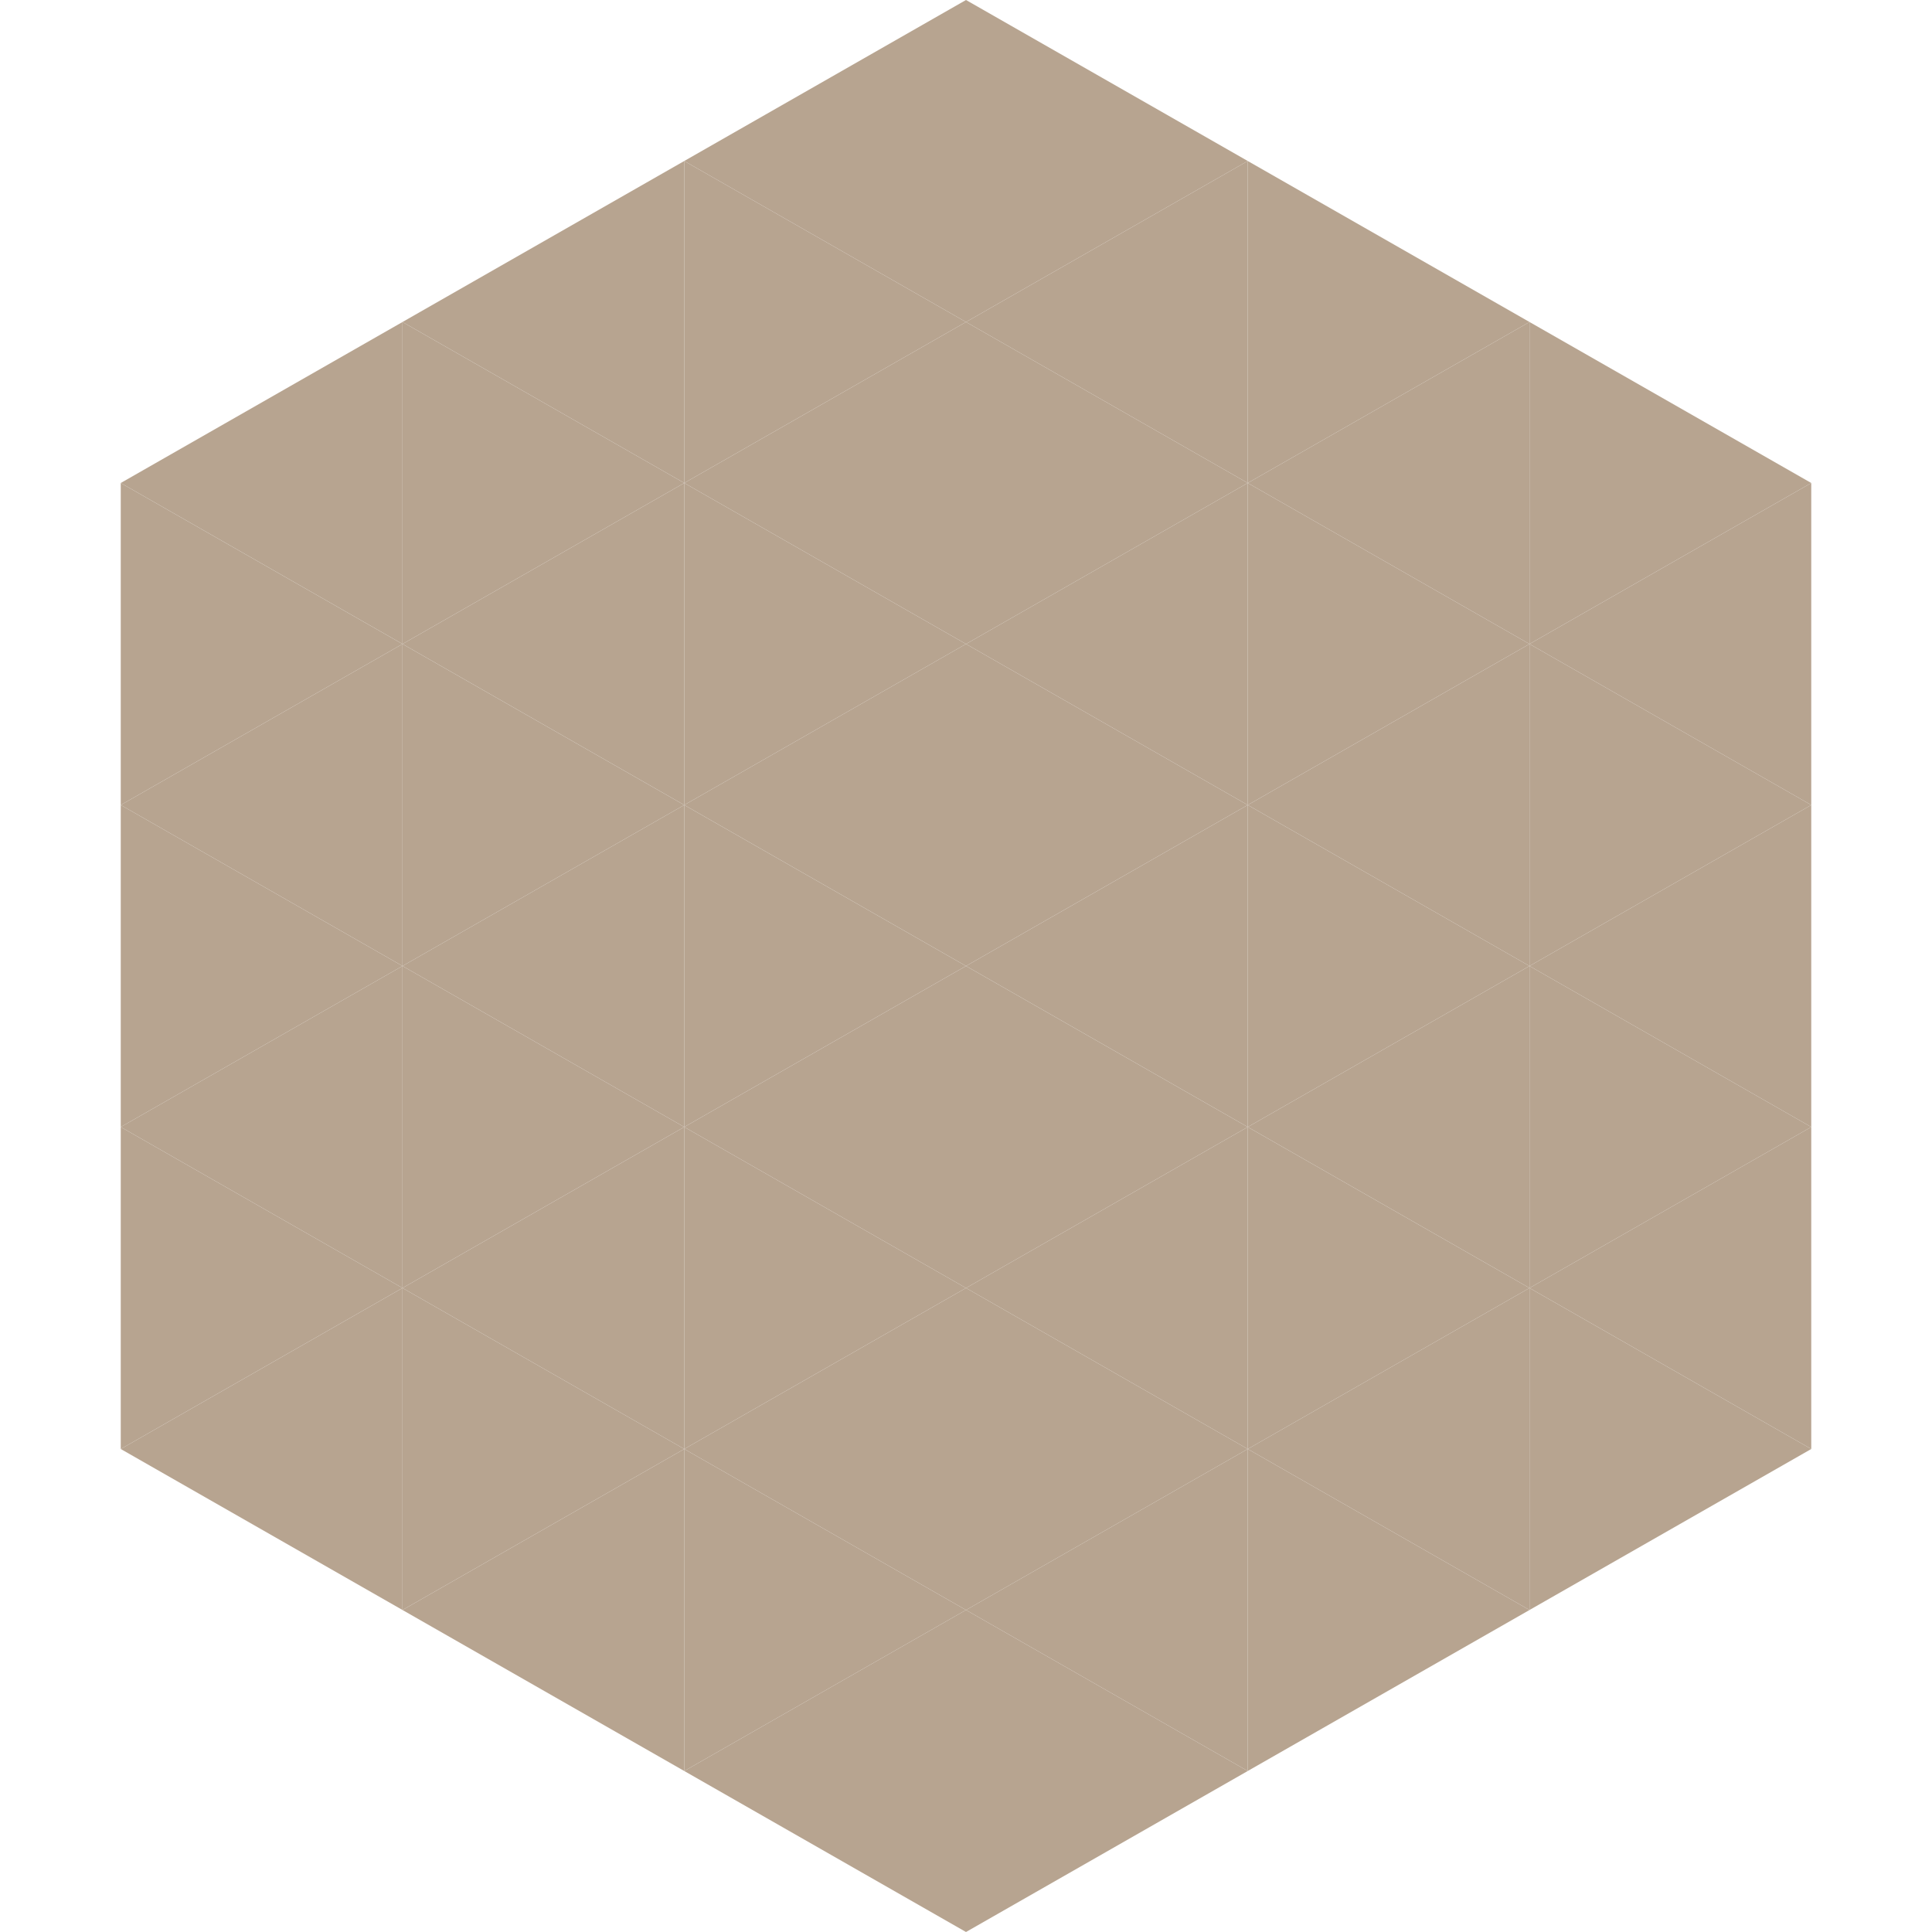 <?xml version="1.0"?>
<!-- Generated by SVGo -->
<svg width="240" height="240"
     xmlns="http://www.w3.org/2000/svg"
     xmlns:xlink="http://www.w3.org/1999/xlink">
<polygon points="50,40 15,60 50,80" style="fill:rgb(183,164,144)" />
<polygon points="190,40 225,60 190,80" style="fill:rgb(183,164,144)" />
<polygon points="15,60 50,80 15,100" style="fill:rgb(183,164,144)" />
<polygon points="225,60 190,80 225,100" style="fill:rgb(183,164,144)" />
<polygon points="50,80 15,100 50,120" style="fill:rgb(183,164,144)" />
<polygon points="190,80 225,100 190,120" style="fill:rgb(183,164,144)" />
<polygon points="15,100 50,120 15,140" style="fill:rgb(183,164,144)" />
<polygon points="225,100 190,120 225,140" style="fill:rgb(183,164,144)" />
<polygon points="50,120 15,140 50,160" style="fill:rgb(183,164,144)" />
<polygon points="190,120 225,140 190,160" style="fill:rgb(183,164,144)" />
<polygon points="15,140 50,160 15,180" style="fill:rgb(183,164,144)" />
<polygon points="225,140 190,160 225,180" style="fill:rgb(183,164,144)" />
<polygon points="50,160 15,180 50,200" style="fill:rgb(183,164,144)" />
<polygon points="190,160 225,180 190,200" style="fill:rgb(183,164,144)" />
<polygon points="15,180 50,200 15,220" style="fill:rgb(255,255,255); fill-opacity:0" />
<polygon points="225,180 190,200 225,220" style="fill:rgb(255,255,255); fill-opacity:0" />
<polygon points="50,0 85,20 50,40" style="fill:rgb(255,255,255); fill-opacity:0" />
<polygon points="190,0 155,20 190,40" style="fill:rgb(255,255,255); fill-opacity:0" />
<polygon points="85,20 50,40 85,60" style="fill:rgb(183,164,144)" />
<polygon points="155,20 190,40 155,60" style="fill:rgb(183,164,144)" />
<polygon points="50,40 85,60 50,80" style="fill:rgb(183,164,144)" />
<polygon points="190,40 155,60 190,80" style="fill:rgb(183,164,144)" />
<polygon points="85,60 50,80 85,100" style="fill:rgb(183,164,144)" />
<polygon points="155,60 190,80 155,100" style="fill:rgb(183,164,144)" />
<polygon points="50,80 85,100 50,120" style="fill:rgb(183,164,144)" />
<polygon points="190,80 155,100 190,120" style="fill:rgb(183,164,144)" />
<polygon points="85,100 50,120 85,140" style="fill:rgb(183,164,144)" />
<polygon points="155,100 190,120 155,140" style="fill:rgb(183,164,144)" />
<polygon points="50,120 85,140 50,160" style="fill:rgb(183,164,144)" />
<polygon points="190,120 155,140 190,160" style="fill:rgb(183,164,144)" />
<polygon points="85,140 50,160 85,180" style="fill:rgb(183,164,144)" />
<polygon points="155,140 190,160 155,180" style="fill:rgb(183,164,144)" />
<polygon points="50,160 85,180 50,200" style="fill:rgb(183,164,144)" />
<polygon points="190,160 155,180 190,200" style="fill:rgb(183,164,144)" />
<polygon points="85,180 50,200 85,220" style="fill:rgb(183,164,144)" />
<polygon points="155,180 190,200 155,220" style="fill:rgb(183,164,144)" />
<polygon points="120,0 85,20 120,40" style="fill:rgb(183,164,144)" />
<polygon points="120,0 155,20 120,40" style="fill:rgb(183,164,144)" />
<polygon points="85,20 120,40 85,60" style="fill:rgb(183,164,144)" />
<polygon points="155,20 120,40 155,60" style="fill:rgb(183,164,144)" />
<polygon points="120,40 85,60 120,80" style="fill:rgb(183,164,144)" />
<polygon points="120,40 155,60 120,80" style="fill:rgb(183,164,144)" />
<polygon points="85,60 120,80 85,100" style="fill:rgb(183,164,144)" />
<polygon points="155,60 120,80 155,100" style="fill:rgb(183,164,144)" />
<polygon points="120,80 85,100 120,120" style="fill:rgb(183,164,144)" />
<polygon points="120,80 155,100 120,120" style="fill:rgb(183,164,144)" />
<polygon points="85,100 120,120 85,140" style="fill:rgb(183,164,144)" />
<polygon points="155,100 120,120 155,140" style="fill:rgb(183,164,144)" />
<polygon points="120,120 85,140 120,160" style="fill:rgb(183,164,144)" />
<polygon points="120,120 155,140 120,160" style="fill:rgb(183,164,144)" />
<polygon points="85,140 120,160 85,180" style="fill:rgb(183,164,144)" />
<polygon points="155,140 120,160 155,180" style="fill:rgb(183,164,144)" />
<polygon points="120,160 85,180 120,200" style="fill:rgb(183,164,144)" />
<polygon points="120,160 155,180 120,200" style="fill:rgb(183,164,144)" />
<polygon points="85,180 120,200 85,220" style="fill:rgb(183,164,144)" />
<polygon points="155,180 120,200 155,220" style="fill:rgb(183,164,144)" />
<polygon points="120,200 85,220 120,240" style="fill:rgb(183,164,144)" />
<polygon points="120,200 155,220 120,240" style="fill:rgb(183,164,144)" />
<polygon points="85,220 120,240 85,260" style="fill:rgb(255,255,255); fill-opacity:0" />
<polygon points="155,220 120,240 155,260" style="fill:rgb(255,255,255); fill-opacity:0" />
</svg>

